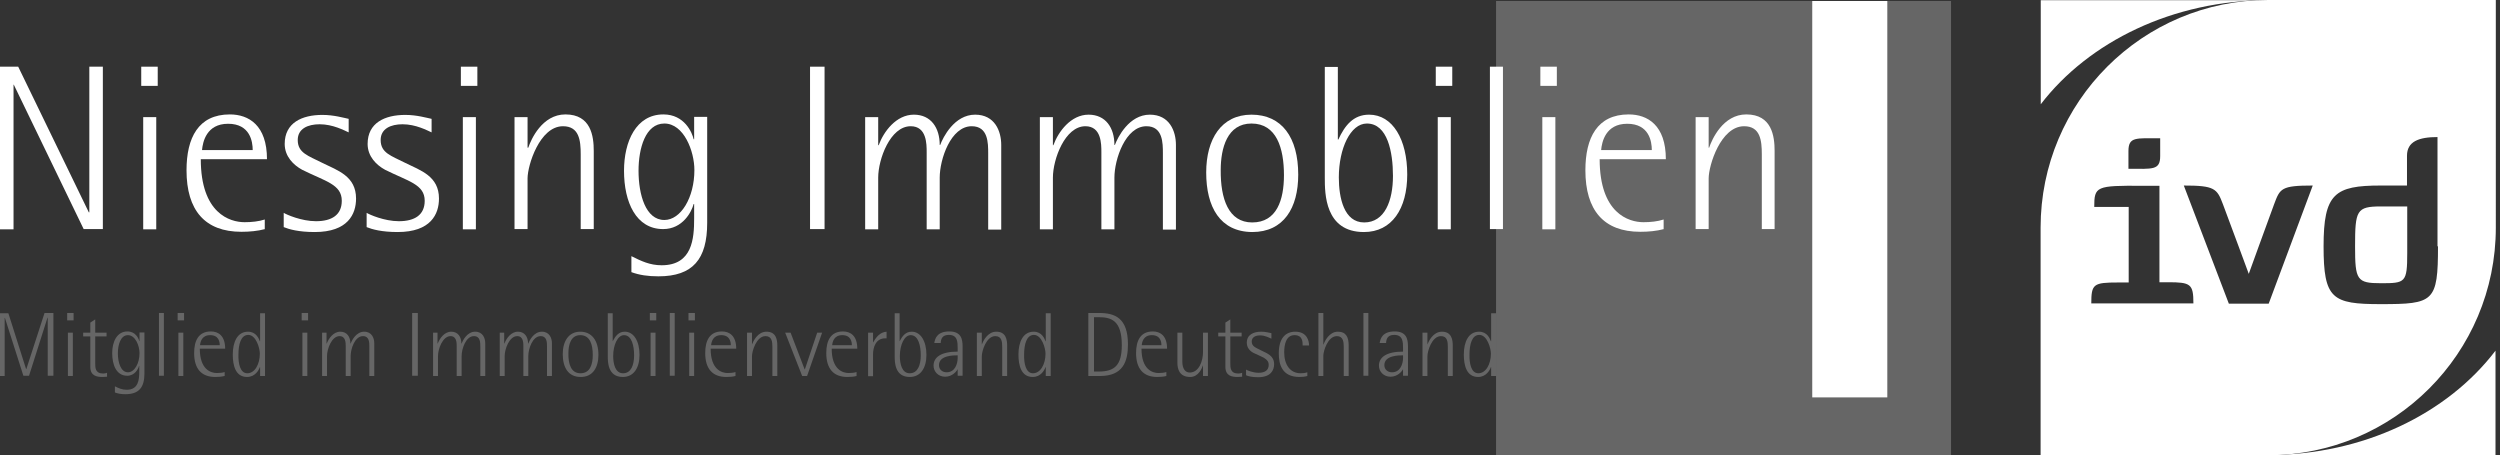 <?xml version="1.0" encoding="utf-8"?>
<!-- Generator: Adobe Illustrator 25.3.1, SVG Export Plug-In . SVG Version: 6.00 Build 0)  -->
<svg version="1.1" id="Ebene_1" xmlns="http://www.w3.org/2000/svg" xmlns:xlink="http://www.w3.org/1999/xlink" x="0px" y="0px"
	 width="1016px" height="185px" viewBox="0 0 1016 185" style="enable-background:new 0 0 1016 185;" xml:space="preserve">
<rect x="0" y="0" width="1016" height="185" fill="#333333" stroke="none"/>
<style type="text/css">
	.st0{fill:#FFFFFF;}
	.st1{opacity:0.25;fill:#FFFFFF;}
	.st2{opacity:0.25;}
</style>
<g id="Ebene_2_1_">
</g>
<g id="Ebene_1_1_">
</g>
<g>
	<g id="g3065" transform="translate(386.372,162.912)">
		<path id="path3067" class="st0" d="M627.8-20.4c-19.5,25.6-53.7,42.4-92.5,42.4h92.5V-20.4"/>
	</g>
	<g id="g3069" transform="translate(209.461,258.772)">
		<path id="path3071" class="st0" d="M619.9-216.4c19.5-25.4,53.7-42.3,92.5-42.3h-92.5V-216.4"/>
	</g>
	<path class="st0" d="M921.8,0c-51.1,0-92.5,41.4-92.5,92.5V185h92.5c51.1,0,92.5-41.4,92.5-92.5V0H921.8z M865,61.4
		c0-5.9,3.1-5.2,12.9-5.2v7.2c0,5.9-3.1,5.2-12.9,5.2V61.4z M849.9,123.4c0-8,0.8-8.6,11-8.6h4.2V84.1h-14c0-8.4,0.8-8.7,19.5-8.6h7
		v39.2h3.5c9.2,0,10.3,0.7,10.3,8.6h-41.5V123.4z M922,123.4h-16.2l-18.3-48c12.5,0,13.5,1.2,15.9,7.6c2.5,6.6,10.5,28.3,10.5,28.3
		s8-22.1,10.3-28.3c2.4-6.4,2.8-7.6,15.7-7.6L922,123.4z M990.8,100.1c0,22.6-1.7,23.5-23.3,23.5c-19.7,0-23.2-2.1-23.2-23.5
		s4.5-24.7,23.2-24.7h10.7V63.3c0-5.8,4.8-7.6,12.4-7.6v44.4H990.8z"/>
	<path class="st0" d="M957.1,100.1c0,13.7,0.7,15,10.5,15c9.9,0,10.7-0.2,10.7-12.2V83.9h-10.7C957.7,83.9,957.1,85.5,957.1,100.1z"
		/>
</g>
<rect x="608" y="0.4" class="st1" width="184.9" height="184.6"/>
<rect x="736.5" y="0.4" class="st0" width="30.5" height="161.1"/>
<g>
	<path class="st0" d="M0,27.1h7.4l28.7,59.2h0.2V27.1h5.5v66h-7.8L5.6,34.4H5.5v58.8H0V27.1z"/>
	<path class="st0" d="M57.4,27.1h6.7v7.8h-6.7V27.1z M58.2,47.6h5.3v45.6h-5.3V47.6z"/>
	<path class="st0" d="M107.7,93.1c-3,0.8-6.3,1.1-9.6,1.1c-14.8,0-22.3-8.7-22.3-25c0-13.2,4.8-22.7,17.6-22.7
		c7.7,0,15.1,4.4,15.1,18.2H81.6c0,22,11.8,25.6,17.8,25.6c2.8,0,5.8-0.3,8.2-1.1V93.1z M102.7,61c0-3.5-1.1-10.7-10-10.7
		c-8.8,0-10.3,7.4-10.6,10.7H102.7z"/>
	<path class="st0" d="M141.7,53.8c-1.8-0.8-6.4-3.3-11.8-3.3c-4.8,0-8.9,1.8-8.9,6.4c0,5.3,4.3,6.4,10,9.3
		c6.3,3.1,13.7,5.4,13.7,14.5c0,6.3-3.3,13.6-16.8,13.6c-6.5,0-10.4-1.1-12.6-2v-5.8c1.1,0.7,7.2,3.4,13.1,3.4
		c6.5,0,10.5-2.6,10.5-8.3c0-6.7-6.7-7.9-16.1-12.6c-3.5-1.9-7.1-5.4-7.1-10.5c0-8.6,7-11.8,15.3-11.8c4.7,0,8.7,1.2,10.7,1.6V53.8z
		"/>
	<path class="st0" d="M175.4,53.8c-1.8-0.8-6.4-3.3-11.8-3.3c-4.8,0-8.9,1.8-8.9,6.4c0,5.3,4.3,6.4,10,9.3
		c6.3,3.1,13.7,5.4,13.7,14.5c0,6.3-3.3,13.6-16.8,13.6c-6.5,0-10.4-1.1-12.6-2v-5.8c1.1,0.7,7.2,3.4,13.1,3.4
		c6.5,0,10.5-2.6,10.5-8.3c0-6.7-6.7-7.9-16.1-12.6c-3.5-1.9-7.1-5.4-7.1-10.5c0-8.6,7-11.8,15.3-11.8c4.7,0,8.7,1.2,10.7,1.6V53.8z
		"/>
	<path class="st0" d="M187.3,27.1h6.7v7.8h-6.7V27.1z M188.1,47.6h5.3v45.6h-5.3V47.6z"/>
	<path class="st0" d="M214.5,60h0.2c1.1-3.3,5.6-13.5,15.1-13.5c10.4,0,11.5,8.9,11.5,14.8v31.8H236V62.7c0-5.6-0.6-11.4-7.2-11.4
		c-9.5,0-14.4,15.9-14.4,21.2v20.6h-5.3V47.6h5.3V60z"/>
	<path class="st0" d="M287.4,90.6c0,14.7-5.8,21.7-19.8,21.7c-4.3,0-7.7-0.5-11-1.7v-6.5c4,2,7.5,3.7,12.3,3.7
		c12.5,0,13.2-10.9,13.2-19v-5.9h-0.2c-0.8,3.1-4.4,10.2-12.4,10.2c-11,0-15.9-10.9-15.9-23.7c0-11.9,4.9-22.9,16-22.9
		c8.6,0,11.7,7.4,12.3,10.1h0.2v-9.1h5.3V90.6z M270,89.4c6.7,0,12.2-9.1,12.2-20.3c0-7.7-4.3-18.9-12.2-18.9
		c-7.7,0-10.5,10.1-10.5,19.2C259.5,79.1,262.4,89.4,270,89.4z"/>
	<path class="st0" d="M329.2,27.1h5.9v66h-5.9V27.1z"/>
	<path class="st0" d="M351.6,47.6h5.3V59h0.2c2-5.5,7.1-12.4,14.3-12.4c7,0,10.5,5.4,10.5,12.3h0.2c1.1-3,5.7-12.3,14.2-12.3
		c8,0,10.6,6.7,10.6,12.3v34.4h-5.3V62.4c0-4.3,0-11.1-6.7-11.1c-8.5,0-13,13.4-13,20.9v21h-5.3V61.9c0-3.4,0-10.6-6.5-10.6
		c-8.3,0-13.2,13.4-13.2,20.9v21h-5.3V47.6z"/>
	<path class="st0" d="M422.6,47.6h5.3V59h0.2c2-5.5,7.1-12.4,14.3-12.4c7,0,10.5,5.4,10.5,12.3h0.2c1.1-3,5.7-12.3,14.2-12.3
		c8,0,10.6,6.7,10.6,12.3v34.4h-5.3V62.4c0-4.3,0-11.1-6.7-11.1c-8.5,0-13,13.4-13,20.9v21h-5.3V61.9c0-3.4,0-10.6-6.5-10.6
		c-8.3,0-13.2,13.4-13.2,20.9v21h-5.3V47.6z"/>
	<path class="st0" d="M490.2,70.1c0-13.5,6.1-23.5,18.4-23.5c12.3,0,19,9.2,19,24.4c0,13.5-5.9,23.3-18.7,23.3
		C495.8,94.2,490.2,84.1,490.2,70.1z M508.9,90.4c10,0,12.9-9.2,12.9-19.2c0-11-3-21-13.2-21c-9.9,0-12.5,10.1-12.5,18.9
		C496,80.7,499.2,90.4,508.9,90.4z"/>
	<path class="st0" d="M543.7,56.7h0.2c2.6-5.6,6-10.1,12.5-10.1c9.6,0,15.5,10.1,15.5,24.3c0,13.9-6.2,23.4-17.6,23.4
		c-15.9,0-15.9-15.7-15.9-22.1v-45h5.3V56.7z M554.4,90.4c8.4,0,11.7-8.9,11.7-18.9c0-9.7-2.2-21.3-10.6-21.3
		c-6.7,0-11.4,10.2-11.4,21.9C544.1,80.4,546.2,90.4,554.4,90.4z"/>
	<path class="st0" d="M583.5,27.1h6.7v7.8h-6.7V27.1z M584.3,47.6h5.3v45.6h-5.3V47.6z"/>
	<path class="st0" d="M605.5,27.1h5.3v66h-5.3V27.1z"/>
	<path class="st0" d="M626,27.1h6.7v7.8H626V27.1z M626.8,47.6h5.3v45.6h-5.3V47.6z"/>
	<path class="st0" d="M676.2,93.1c-3,0.8-6.3,1.1-9.6,1.1c-14.8,0-22.3-8.7-22.3-25c0-13.2,4.8-22.7,17.6-22.7
		c7.7,0,15.1,4.4,15.1,18.2h-26.9c0,22,11.8,25.6,17.8,25.6c2.8,0,5.8-0.3,8.2-1.1V93.1z M671.3,61c0-3.5-1.1-10.7-10-10.7
		c-8.8,0-10.3,7.4-10.6,10.7H671.3z"/>
	<path class="st0" d="M694.4,60h0.2c1.1-3.3,5.6-13.5,15.1-13.5c10.4,0,11.5,8.9,11.5,14.8v31.8H716V62.7c0-5.6-0.6-11.4-7.2-11.4
		c-9.5,0-14.4,15.9-14.4,21.2v20.6h-5.3V47.6h5.3V60z"/>
</g>
<g class="st2">
	<path class="st0" d="M18.1,127.2h3.6v25.5h-2.3v-23.6h-0.1l-7.5,23.6H9.5L2,129.2H1.9v23.6H0v-25.5h3.4l7.2,22.7h0.1L18.1,127.2z"
		/>
	<path class="st0" d="M27.3,127.2h2.6v3h-2.6V127.2z M27.6,135.2h2v17.6h-2V135.2z"/>
	<path class="st0" d="M43.5,153.1c-0.6,0-1.2,0.1-1.8,0.1c-2.3,0-5-0.4-5-4.1v-12.4h-2.9v-1.5h2.9v-4.1l2-1.3v5.4h4.6v1.5h-4.6v11
		c0,1.7,0,4.1,3.2,4.1c0.6,0,1.1-0.1,1.6-0.3V153.1z"/>
	<path class="st0" d="M58.7,151.8c0,5.7-2.3,8.4-7.7,8.4c-1.7,0-3-0.2-4.3-0.7V157c1.6,0.8,2.9,1.4,4.8,1.4c4.8,0,5.1-4.2,5.1-7.4
		v-2.3h-0.1c-0.3,1.2-1.7,4-4.8,4c-4.3,0-6.1-4.2-6.1-9.2c0-4.6,1.9-8.8,6.2-8.8c3.3,0,4.5,2.8,4.8,3.9h0.1v-3.5h2V151.8z M52,151.3
		c2.6,0,4.7-3.5,4.7-7.8c0-3-1.7-7.3-4.7-7.3c-3,0-4.1,3.9-4.1,7.4C47.9,147.3,49.1,151.3,52,151.3z"/>
	<path class="st0" d="M64.6,127.2h2v25.5h-2V127.2z"/>
	<path class="st0" d="M72.2,127.2h2.6v3h-2.6V127.2z M72.5,135.2h2v17.6h-2V135.2z"/>
	<path class="st0" d="M91.2,152.8c-1.1,0.3-2.4,0.4-3.7,0.4c-5.7,0-8.6-3.4-8.6-9.7c0-5.1,1.8-8.8,6.8-8.8c3,0,5.8,1.7,5.8,7H81.2
		c0,8.5,4.5,9.9,6.9,9.9c1.1,0,2.3-0.1,3.2-0.4V152.8z M89.3,140.3c0-1.4-0.4-4.1-3.9-4.1c-3.4,0-4,2.8-4.1,4.1H89.3z"/>
	<path class="st0" d="M105.6,149.2L105.6,149.2c-0.4,1.2-1.9,4-5.2,4c-4.7,0-5.8-4.7-5.8-9.1c0-5.2,1.9-9.3,6.2-9.3
		c3.3,0,4.4,2.8,4.8,3.9h0.1v-11.4h2v25.5h-2V149.2z M100.5,151.7c3,0,5.1-3.6,5.1-8c0-2.1-1.5-7.6-4.7-7.6c-3,0-4,3.8-4,8
		C96.8,147.7,97.6,151.7,100.5,151.7z"/>
	<path class="st0" d="M122.6,127.2h2.6v3h-2.6V127.2z M122.9,135.2h2v17.6h-2V135.2z"/>
	<path class="st0" d="M130.7,135.2h2v4.4h0.1c0.8-2.1,2.7-4.8,5.5-4.8c2.7,0,4.1,2.1,4.1,4.8h0.1c0.4-1.1,2.2-4.8,5.5-4.8
		c3.1,0,4.1,2.6,4.1,4.7v13.3h-2v-11.9c0-1.7,0-4.3-2.6-4.3c-3.3,0-5,5.2-5,8.1v8.1h-2v-12.1c0-1.3,0-4.1-2.5-4.1
		c-3.2,0-5.1,5.2-5.1,8.1v8.1h-2V135.2z"/>
	<path class="st0" d="M167.5,127.2h2.3v25.5h-2.3V127.2z"/>
	<path class="st0" d="M175.8,135.2h2v4.4h0.1c0.8-2.1,2.7-4.8,5.5-4.8c2.7,0,4.1,2.1,4.1,4.8h0.1c0.4-1.1,2.2-4.8,5.5-4.8
		c3.1,0,4.1,2.6,4.1,4.7v13.3h-2v-11.9c0-1.7,0-4.3-2.6-4.3c-3.3,0-5,5.2-5,8.1v8.1h-2v-12.1c0-1.3,0-4.1-2.5-4.1
		c-3.2,0-5.1,5.2-5.1,8.1v8.1h-2V135.2z"/>
	<path class="st0" d="M202.9,135.2h2v4.4h0.1c0.8-2.1,2.7-4.8,5.5-4.8c2.7,0,4.1,2.1,4.1,4.8h0.1c0.4-1.1,2.2-4.8,5.5-4.8
		c3.1,0,4.1,2.6,4.1,4.7v13.3h-2v-11.9c0-1.7,0-4.3-2.6-4.3c-3.3,0-5,5.2-5,8.1v8.1h-2v-12.1c0-1.3,0-4.1-2.5-4.1
		c-3.2,0-5.1,5.2-5.1,8.1v8.1h-2V135.2z"/>
	<path class="st0" d="M228.7,143.9c0-5.2,2.4-9.1,7.1-9.1c4.7,0,7.4,3.6,7.4,9.4c0,5.2-2.3,9-7.2,9
		C230.9,153.2,228.7,149.3,228.7,143.9z M235.9,151.7c3.9,0,5-3.6,5-7.4c0-4.3-1.1-8.1-5.1-8.1c-3.8,0-4.8,3.9-4.8,7.3
		C230.9,148,232.1,151.7,235.9,151.7z"/>
	<path class="st0" d="M249,138.7L249,138.7c1.1-2.1,2.4-3.9,4.9-3.9c3.7,0,6,3.9,6,9.4c0,5.4-2.4,9-6.8,9c-6.1,0-6.1-6.1-6.1-8.5
		v-17.4h2V138.7z M253.2,151.7c3.3,0,4.5-3.4,4.5-7.3c0-3.7-0.9-8.2-4.1-8.2c-2.6,0-4.4,4-4.4,8.5
		C249.2,147.8,250,151.7,253.2,151.7z"/>
	<path class="st0" d="M264.1,127.2h2.6v3h-2.6V127.2z M264.4,135.2h2v17.6h-2V135.2z"/>
	<path class="st0" d="M272.2,127.2h2v25.5h-2V127.2z"/>
	<path class="st0" d="M279.8,127.2h2.6v3h-2.6V127.2z M280.1,135.2h2v17.6h-2V135.2z"/>
	<path class="st0" d="M298.9,152.8c-1.1,0.3-2.4,0.4-3.7,0.4c-5.7,0-8.6-3.4-8.6-9.7c0-5.1,1.8-8.8,6.8-8.8c3,0,5.8,1.7,5.8,7h-10.4
		c0,8.5,4.5,9.9,6.9,9.9c1.1,0,2.3-0.1,3.2-0.4V152.8z M297,140.3c0-1.4-0.4-4.1-3.9-4.1c-3.4,0-4,2.8-4.1,4.1H297z"/>
	<path class="st0" d="M305.6,140L305.6,140c0.5-1.3,2.3-5.2,5.9-5.2c4,0,4.4,3.4,4.4,5.7v12.3h-2V141c0-2.1-0.2-4.4-2.8-4.4
		c-3.7,0-5.5,6.1-5.5,8.2v8h-2v-17.6h2V140z"/>
	<path class="st0" d="M319.1,135.2h2.2l5.7,14.9h0.1l5-14.9h2l-6.1,17.6h-2L319.1,135.2z"/>
	<path class="st0" d="M348.1,152.8c-1.1,0.3-2.4,0.4-3.7,0.4c-5.7,0-8.6-3.4-8.6-9.7c0-5.1,1.8-8.8,6.8-8.8c3,0,5.8,1.7,5.8,7h-10.4
		c0,8.5,4.5,9.9,6.9,9.9c1.1,0,2.3-0.1,3.2-0.4V152.8z M346.2,140.3c0-1.4-0.4-4.1-3.9-4.1c-3.4,0-4,2.8-4.1,4.1H346.2z"/>
	<path class="st0" d="M352.8,135.2h2v3.9h0.1c1.2-2.2,2.8-4.1,5.4-4.3v2.7h-0.6c-3.8,0-4.9,3.7-4.9,6.5v8.9h-2V135.2z"/>
	<path class="st0" d="M365.6,138.7L365.6,138.7c1.1-2.1,2.4-3.9,4.9-3.9c3.7,0,6,3.9,6,9.4c0,5.4-2.4,9-6.8,9
		c-6.1,0-6.1-6.1-6.1-8.5v-17.4h2V138.7z M369.7,151.7c3.3,0,4.5-3.4,4.5-7.3c0-3.7-0.9-8.2-4.1-8.2c-2.6,0-4.4,4-4.4,8.5
		C365.7,147.8,366.5,151.7,369.7,151.7z"/>
	<path class="st0" d="M389.2,150L389.2,150c-0.4,0.9-2.2,3.1-5.1,3.1c-2.8,0-4.7-2.1-4.7-4.5c0-3.4,3-5.7,9.8-5.7v-1.2
		c0-2.7,0-5.6-3.6-5.6c-2.8,0-3.2,1.8-3.3,3.3h-2.6c0.3-1.9,1.2-4.7,6.1-4.7c4.8,0,5.4,3.1,5.4,6.1v11.9h-2V150z M389.2,144.4
		c-1.7,0-7.6,0-7.6,4c0,1.8,1.4,2.9,3.1,2.9c3.4,0,4.5-3.4,4.5-5.9V144.4z"/>
	<path class="st0" d="M399,140L399,140c0.5-1.3,2.3-5.2,5.9-5.2c4,0,4.4,3.4,4.4,5.7v12.3h-2V141c0-2.1-0.2-4.4-2.8-4.4
		c-3.7,0-5.5,6.1-5.5,8.2v8h-2v-17.6h2V140z"/>
	<path class="st0" d="M424.9,149.2L424.9,149.2c-0.4,1.2-1.9,4-5.2,4c-4.7,0-5.8-4.7-5.8-9.1c0-5.2,1.9-9.3,6.2-9.3
		c3.3,0,4.4,2.8,4.8,3.9h0.1v-11.4h2v25.5h-2V149.2z M419.8,151.7c3,0,5.1-3.6,5.1-8c0-2.1-1.5-7.6-4.7-7.6c-3,0-4,3.8-4,8
		C416.1,147.7,416.9,151.7,419.8,151.7z"/>
	<path class="st0" d="M442.3,127.2h4.4c6.4,0,11.7,2,11.7,12.8c0,6.9-2,12.8-11.3,12.8h-4.8V127.2z M444.6,151h1.9
		c6.5,0,9.4-2.6,9.4-10.7c0-9.9-4.1-11.4-9.4-11.4h-1.9V151z"/>
	<path class="st0" d="M474,152.8c-1.1,0.3-2.4,0.4-3.7,0.4c-5.7,0-8.6-3.4-8.6-9.7c0-5.1,1.8-8.8,6.8-8.8c3,0,5.8,1.7,5.8,7h-10.4
		c0,8.5,4.5,9.9,6.9,9.9c1.1,0,2.3-0.1,3.2-0.4V152.8z M472,140.3c0-1.4-0.4-4.1-3.9-4.1c-3.4,0-4,2.8-4.1,4.1H472z"/>
	<path class="st0" d="M488.9,148.4L488.9,148.4c-0.4,1.2-1.8,4.8-5.2,4.8c-4.5,0-5.2-3.4-5.2-5.7v-12.3h2V147c0,2.7,1.1,4.4,3,4.4
		c3.8,0,5.4-4.8,5.4-8.2v-8h2v17.6h-2V148.4z"/>
	<path class="st0" d="M504.8,153.1c-0.6,0-1.2,0.1-1.8,0.1c-2.3,0-5-0.4-5-4.1v-12.4h-2.9v-1.5h2.9v-4.1l2-1.3v5.4h4.6v1.5H500v11
		c0,1.7,0,4.1,3.2,4.1c0.6,0,1.1-0.1,1.6-0.3V153.1z"/>
	<path class="st0" d="M516.6,137.6c-0.7-0.3-2.5-1.3-4.5-1.3c-1.8,0-3.4,0.7-3.4,2.5c0,2,1.7,2.5,3.8,3.6c2.4,1.2,5.3,2.1,5.3,5.6
		c0,2.4-1.3,5.3-6.5,5.3c-2.5,0-4-0.4-4.9-0.8v-2.3c0.4,0.3,2.8,1.3,5.1,1.3c2.5,0,4.1-1,4.1-3.2c0-2.6-2.6-3.1-6.2-4.9
		c-1.4-0.7-2.7-2.1-2.7-4.1c0-3.3,2.7-4.5,5.9-4.5c1.8,0,3.4,0.5,4.1,0.6V137.6z"/>
	<path class="st0" d="M531.3,152.8c-1,0.3-2.1,0.4-3.2,0.4c-7.1,0-8.4-5.1-8.4-9.6c0-6.1,2.7-8.8,6.7-8.8c4.9,0,5.6,3.9,5.6,5.6
		h-2.6c0-1.4,0-4.2-3.3-4.2c-3.4,0-4.2,3.7-4.2,7c0,5,2.4,8.5,6.7,8.5c0.9,0,1.8-0.1,2.7-0.4V152.8z"/>
	<path class="st0" d="M535.8,127.2h2V140h0.1c0.4-1.3,2.3-5.2,5.8-5.2c3.4,0,4.4,2.3,4.4,5.6v12.4h-2V141c0-2-0.2-4.4-2.8-4.4
		c-3.7,0-5.5,6.1-5.5,8v8.2h-2V127.2z"/>
	<path class="st0" d="M554.1,127.2h2v25.5h-2V127.2z"/>
	<path class="st0" d="M570.2,150L570.2,150c-0.4,0.9-2.2,3.1-5.1,3.1c-2.8,0-4.7-2.1-4.7-4.5c0-3.4,3-5.7,9.8-5.7v-1.2
		c0-2.7,0-5.6-3.6-5.6c-2.8,0-3.2,1.8-3.3,3.3h-2.6c0.3-1.9,1.2-4.7,6.1-4.7c4.8,0,5.4,3.1,5.4,6.1v11.9h-2V150z M570.2,144.4
		c-1.7,0-7.6,0-7.6,4c0,1.8,1.4,2.9,3.1,2.9c3.4,0,4.5-3.4,4.5-5.9V144.4z"/>
	<path class="st0" d="M580.1,140L580.1,140c0.5-1.3,2.3-5.2,5.9-5.2c4,0,4.4,3.4,4.4,5.7v12.3h-2V141c0-2.1-0.2-4.4-2.8-4.4
		c-3.7,0-5.5,6.1-5.5,8.2v8h-2v-17.6h2V140z"/>
	<path class="st0" d="M605.9,149.2L605.9,149.2c-0.4,1.2-1.9,4-5.2,4c-4.7,0-5.8-4.7-5.8-9.1c0-5.2,1.9-9.3,6.2-9.3
		c3.3,0,4.4,2.8,4.8,3.9h0.1v-11.4h2v25.5h-2V149.2z M600.8,151.7c3,0,5.1-3.6,5.1-8c0-2.1-1.5-7.6-4.7-7.6c-3,0-4,3.8-4,8
		C597.1,147.7,597.9,151.7,600.8,151.7z"/>
</g>
</svg>
